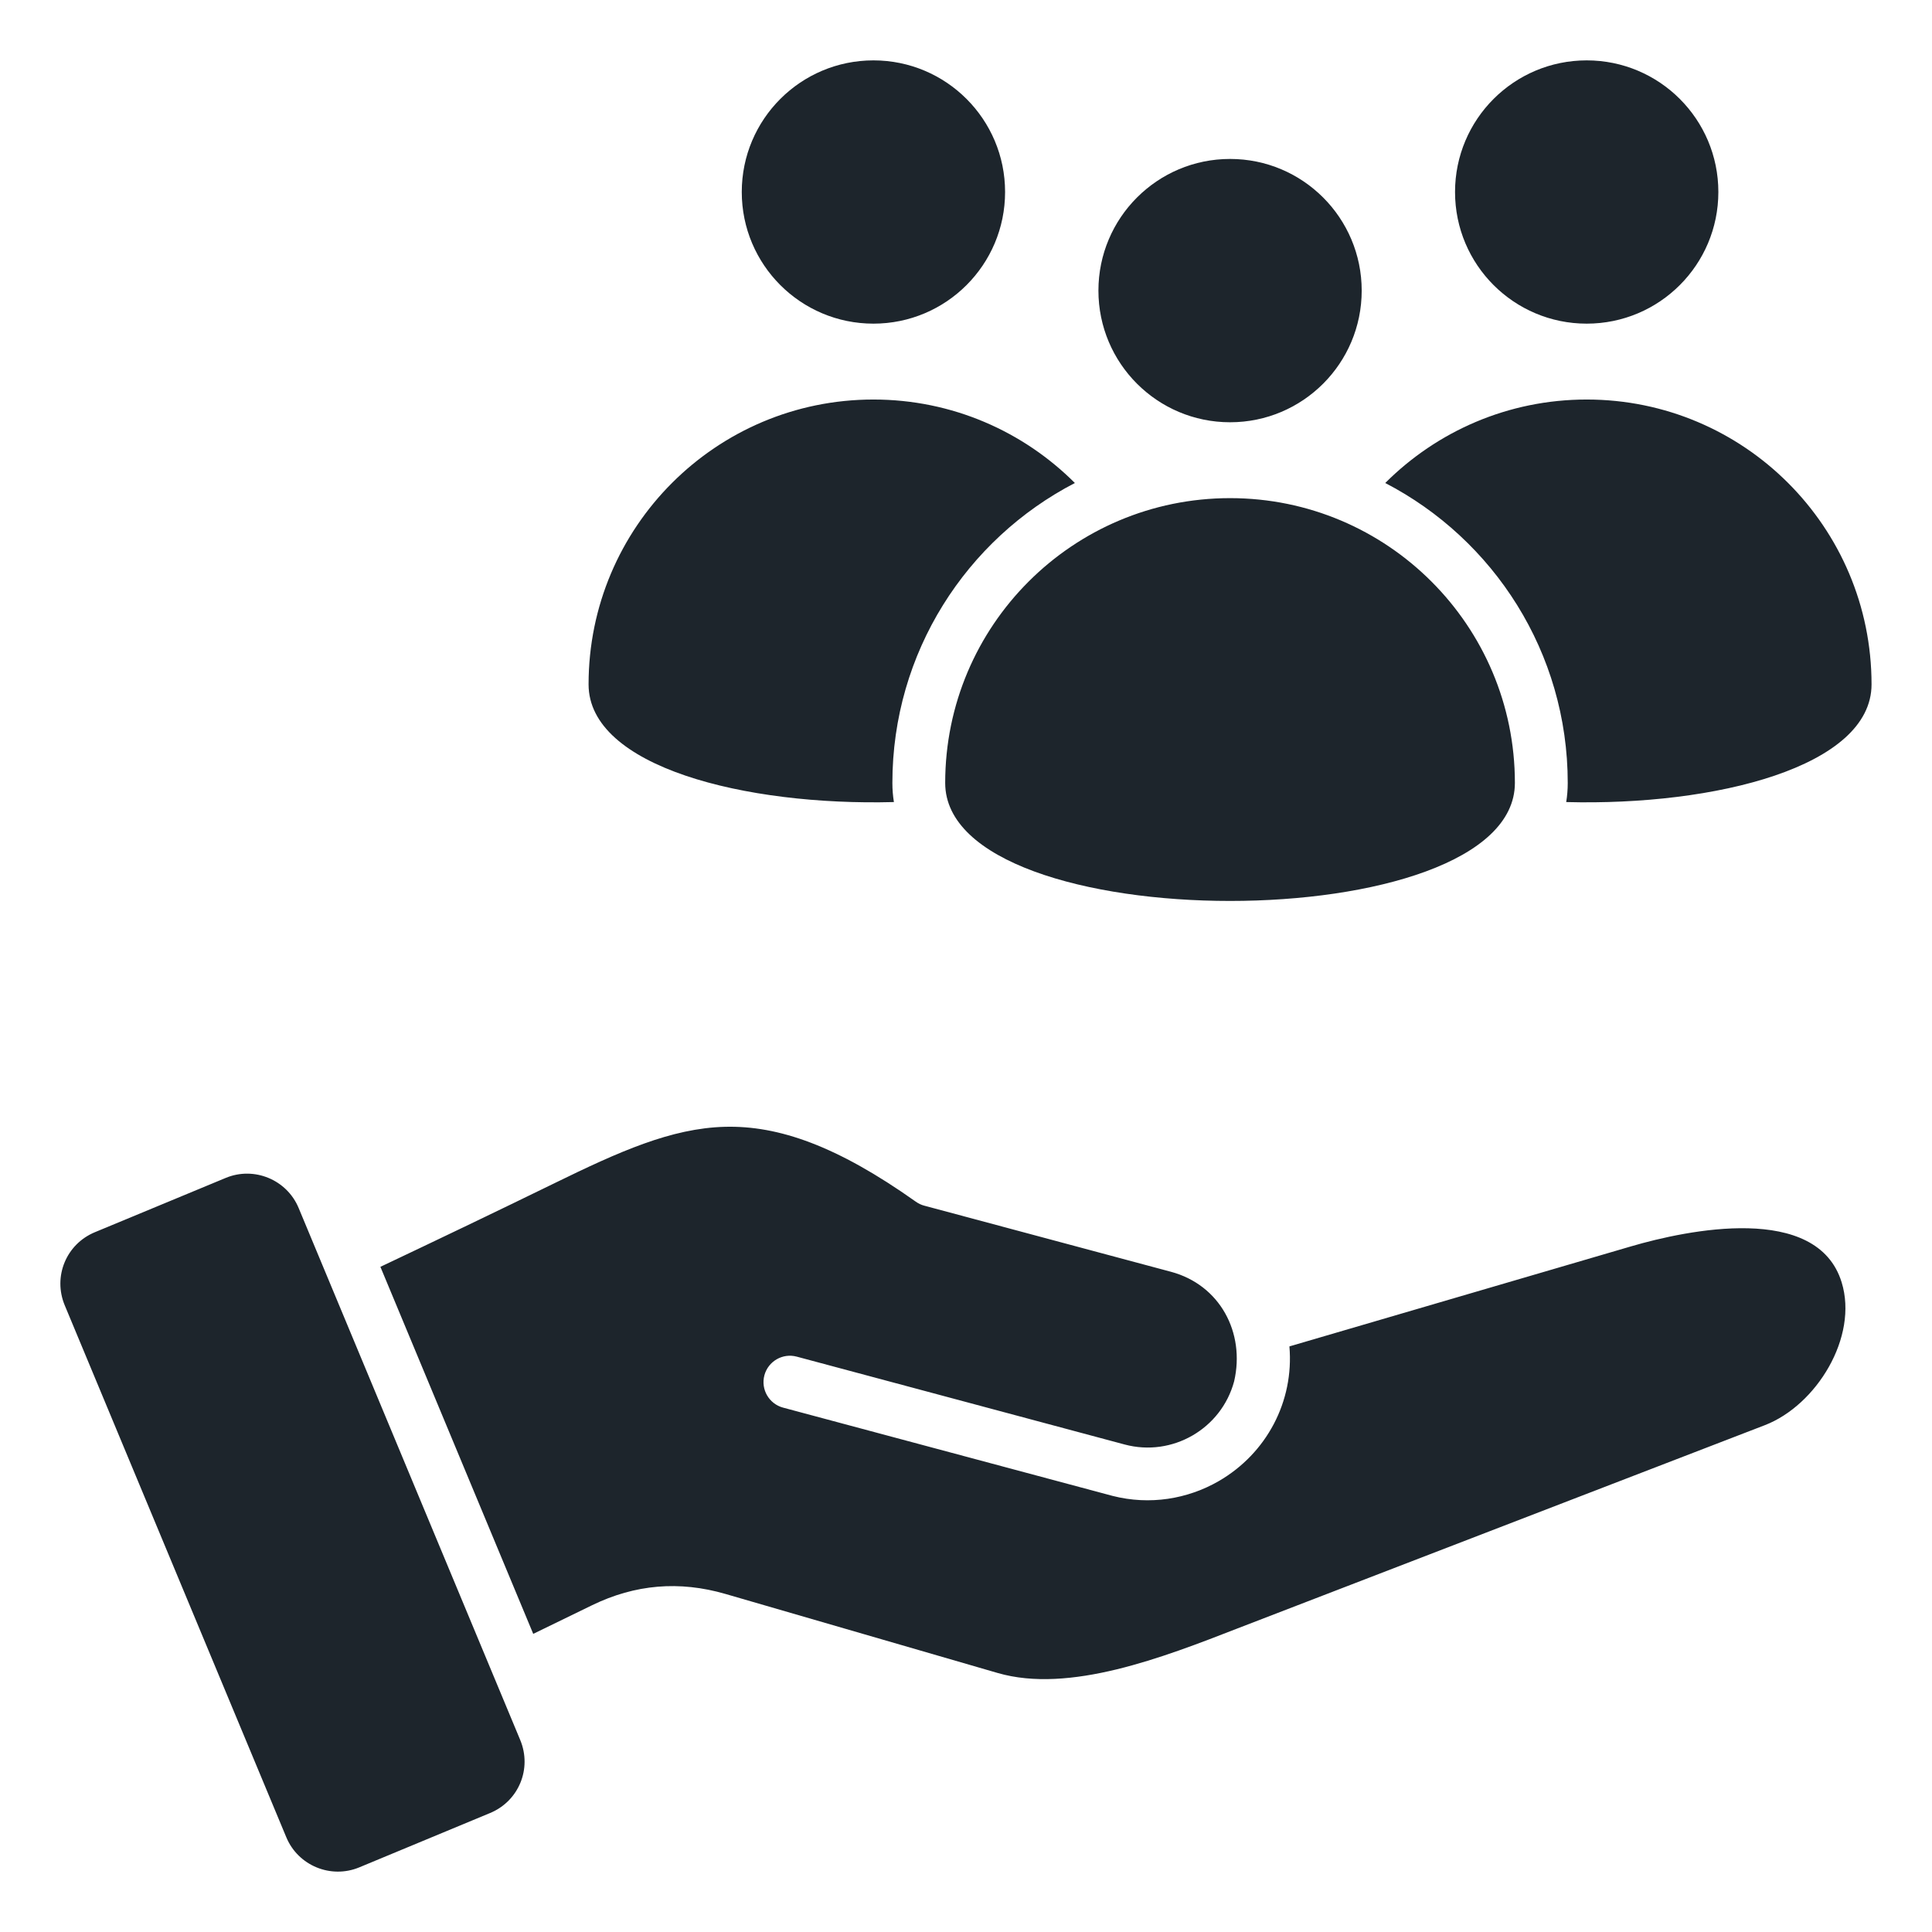 <svg width="48" height="48" viewBox="0 0 48 48" fill="none" xmlns="http://www.w3.org/2000/svg">
<path fill-rule="evenodd" clip-rule="evenodd" d="M40.525 30.965L32.035 33.451C32.153 34.816 31.469 36.11 30.279 36.798C29.505 37.244 28.566 37.401 27.641 37.165L19.455 34.972C19.106 34.878 18.898 34.519 18.991 34.169C19.085 33.82 19.444 33.612 19.794 33.705L27.941 35.888C29.123 36.205 30.345 35.5 30.662 34.318C30.941 33.11 30.309 31.923 29.092 31.597L22.961 29.954C22.888 29.935 22.817 29.901 22.751 29.854C20.792 28.465 19.34 27.961 18.011 27.995C16.673 28.03 15.375 28.615 13.783 29.393C12.307 30.114 10.871 30.801 9.451 31.474L13.248 40.593L14.709 39.882C15.78 39.361 16.879 39.269 18.023 39.601L24.784 41.564C26.569 42.083 28.898 41.177 30.745 40.458L43.847 35.408C45.126 34.915 46.175 33.22 45.755 31.858C45.145 29.879 41.919 30.557 40.525 30.965ZM12.176 45.044L8.926 46.394C8.22 46.687 7.406 46.351 7.113 45.646C5.278 41.241 3.443 36.835 1.608 32.429C1.312 31.717 1.644 30.91 2.357 30.614L5.608 29.265C6.313 28.972 7.127 29.308 7.42 30.013C9.255 34.418 11.09 38.824 12.925 43.23C13.221 43.942 12.889 44.748 12.176 45.044ZM36.15 4.77C36.15 6.577 37.614 8.041 39.421 8.041C41.228 8.041 42.692 6.577 42.692 4.77C42.692 2.964 41.228 1.5 39.421 1.5C37.614 1.5 36.15 2.964 36.15 4.77ZM27.29 7.22C27.29 9.026 28.754 10.491 30.561 10.491C32.367 10.491 33.831 9.026 33.831 7.22C33.831 5.414 32.367 3.949 30.561 3.949C28.754 3.949 27.29 5.414 27.29 7.22ZM37.637 19.452C37.637 23.361 23.483 23.361 23.483 19.452C23.483 15.544 26.652 12.376 30.561 12.376C34.469 12.376 37.637 15.544 37.637 19.452ZM18.429 4.77C18.429 6.577 19.894 8.041 21.7 8.041C23.507 8.041 24.971 6.577 24.971 4.77C24.971 2.964 23.507 1.5 21.7 1.5C19.894 1.5 18.429 2.964 18.429 4.77ZM46.498 17.003C46.498 13.095 43.329 9.926 39.421 9.926C37.466 9.926 35.697 10.719 34.416 12C37.109 13.396 38.95 16.209 38.95 19.452C38.95 19.616 38.937 19.774 38.912 19.927C42.612 20.025 46.498 19.051 46.498 17.003ZM22.209 19.927C22.184 19.775 22.171 19.616 22.171 19.452C22.171 16.209 24.012 13.396 26.705 12C25.424 10.719 23.655 9.926 21.7 9.926C17.792 9.926 14.623 13.095 14.623 17.003C14.623 19.051 18.509 20.025 22.209 19.927Z" fill="#1D252C"/>
</svg>
